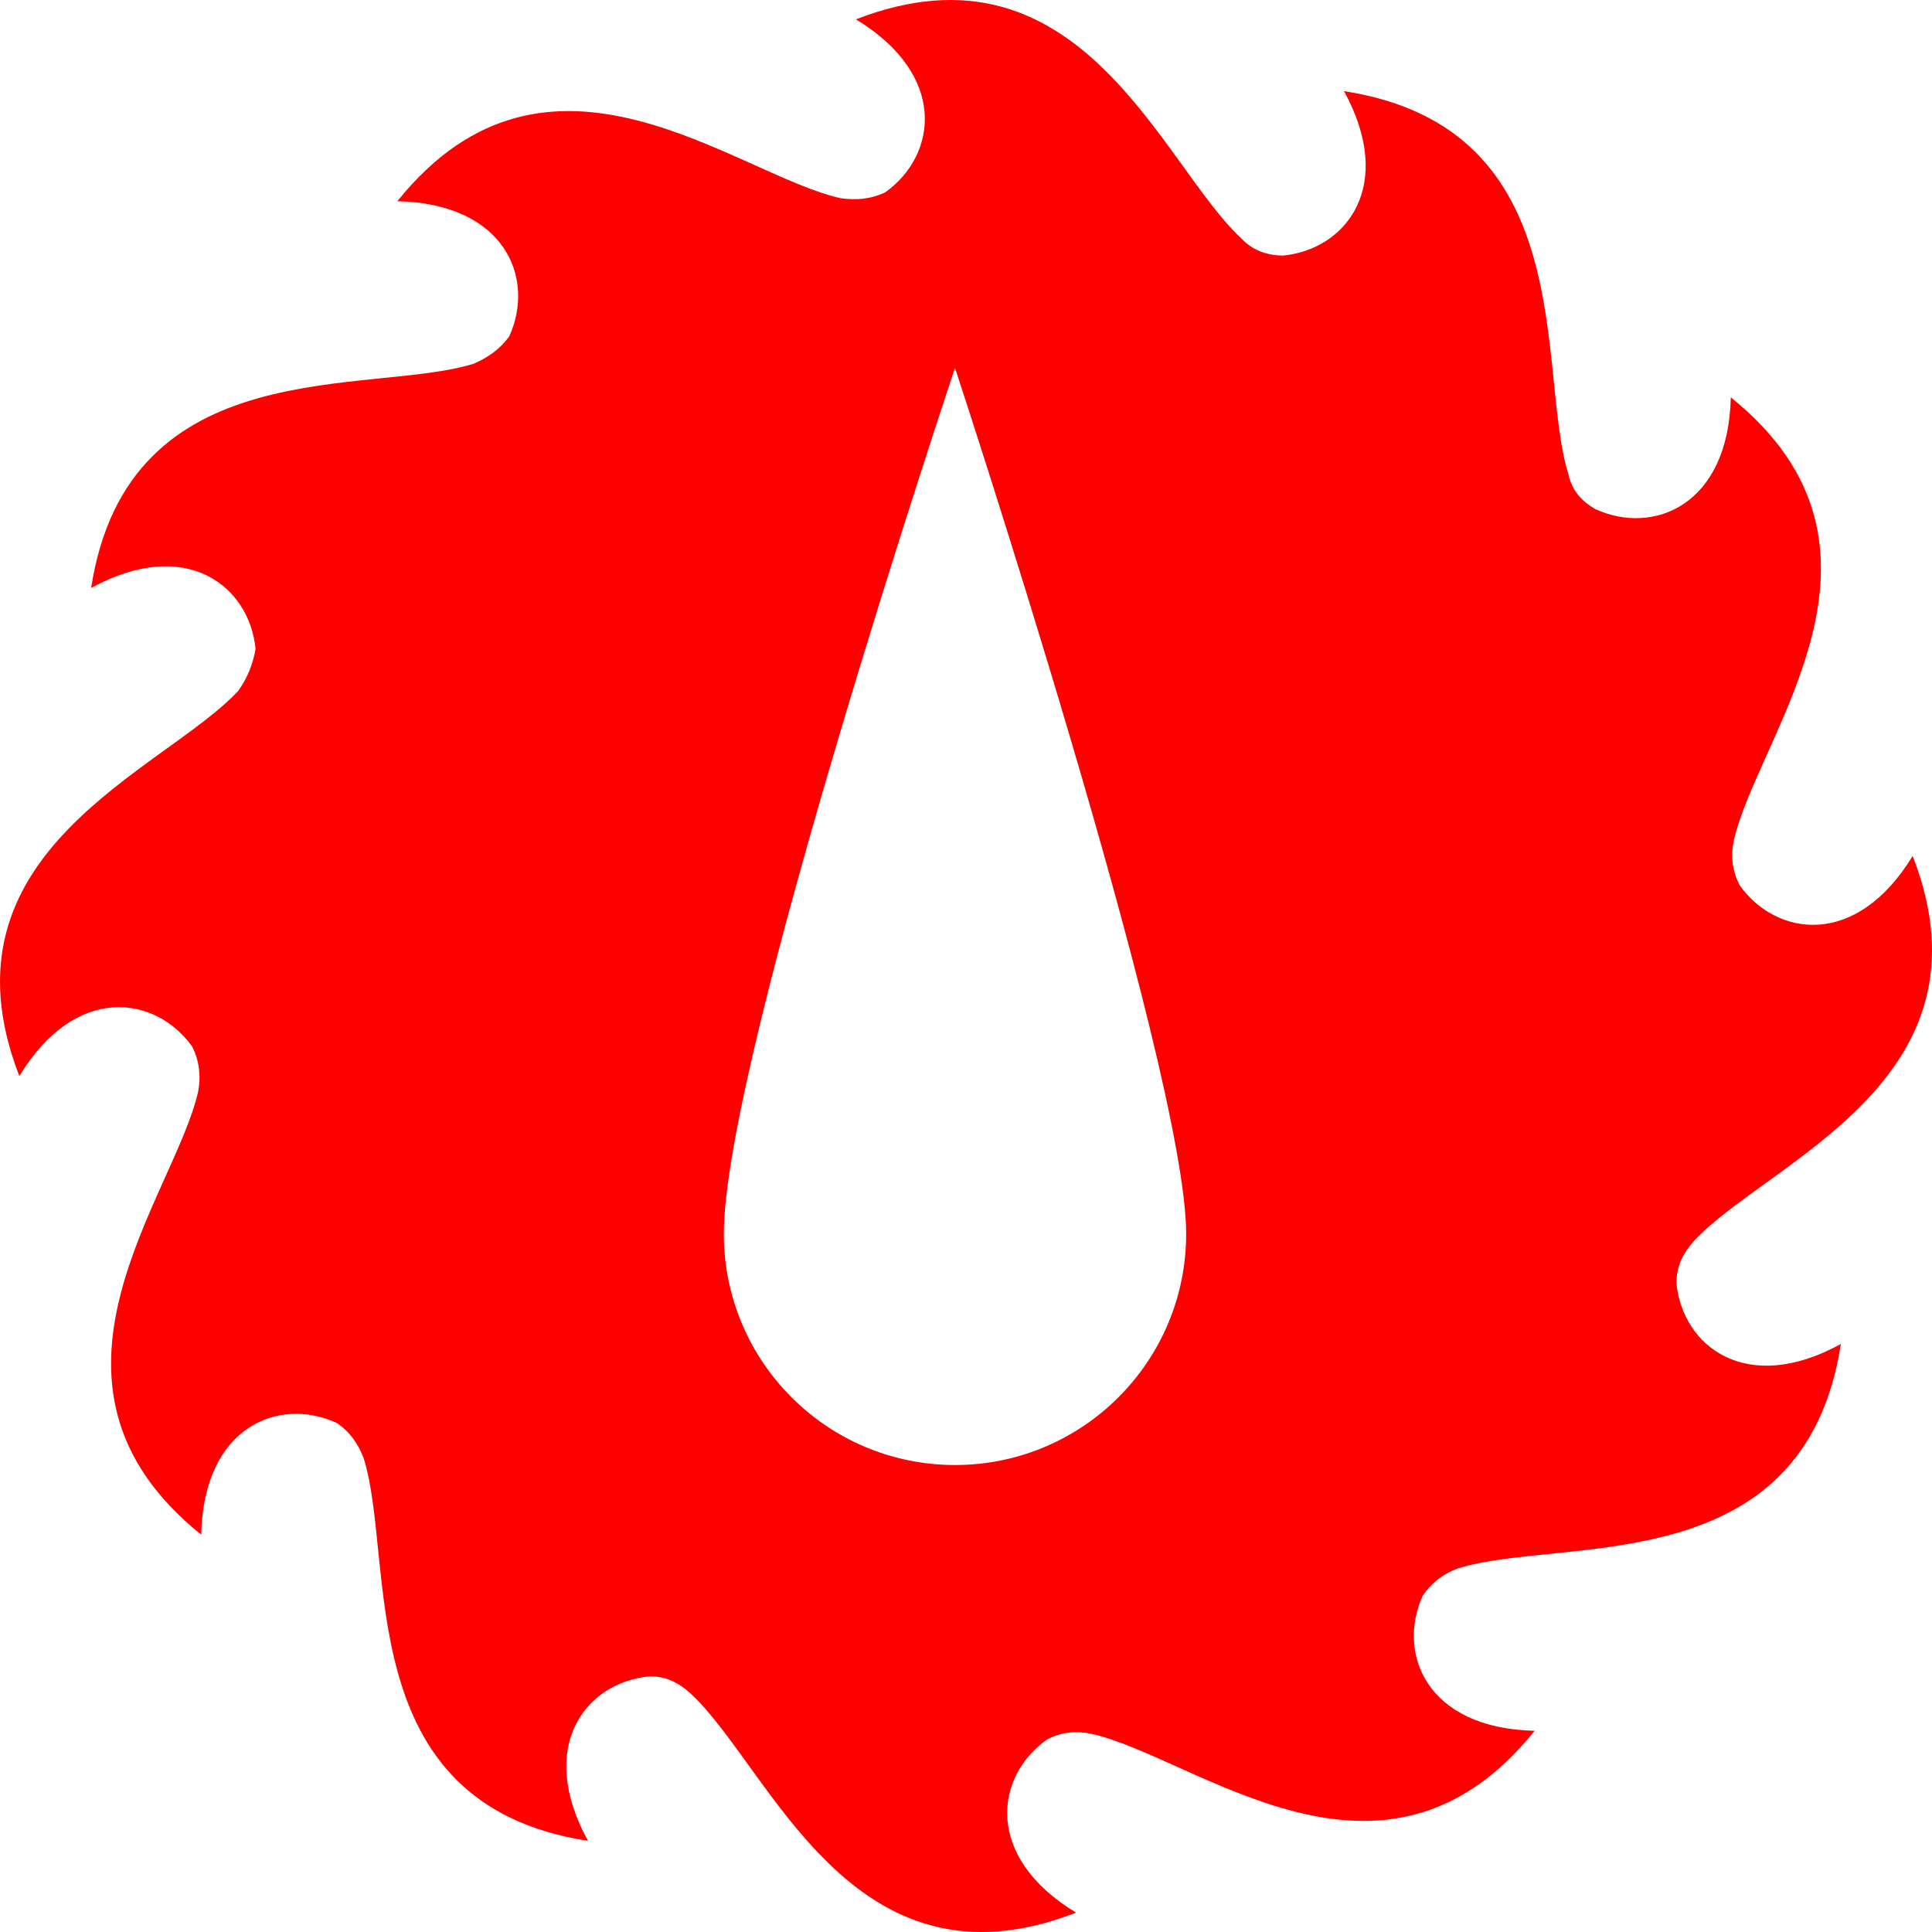 <?xml version="1.0" encoding="UTF-8" standalone="no"?>
<svg
   xmlns:dc="http://purl.org/dc/elements/1.1/"
   xmlns:cc="http://creativecommons.org/ns#"
   xmlns:rdf="http://www.w3.org/1999/02/22-rdf-syntax-ns#"
   xmlns:svg="http://www.w3.org/2000/svg"
   xmlns="http://www.w3.org/2000/svg"
   xmlns:sodipodi="http://sodipodi.sourceforge.net/DTD/sodipodi-0.dtd"
   xmlns:inkscape="http://www.inkscape.org/namespaces/inkscape"
   version="1.1"
   id="Layer_4"
   x="0px"
   y="0px"
   viewBox="0 0 978.004 978.004"
   xml:space="preserve"
   sodipodi:docname="flesh-tearers-symbol.svg"
   width="978.004"
   height="978.004"
   inkscape:version="0.92.3 (2405546, 2018-03-11)"><sodipodi:namedview
   pagecolor="#ffffff"
   bordercolor="#666666"
   borderopacity="1"
   objecttolerance="10"
   gridtolerance="10"
   guidetolerance="10"
   inkscape:pageopacity="0"
   inkscape:pageshadow="2"
   inkscape:window-width="451"
   inkscape:window-height="434"
   id="namedview8"
   showgrid="false"
   inkscape:zoom="0.236"
   inkscape:cx="482.00215"
   inkscape:cy="489.00215"
   inkscape:window-x="0"
   inkscape:window-y="0"
   inkscape:window-maximized="0"
   inkscape:current-layer="Layer_4" />
<g
   style="fill:#ff0000"
   id="g5"
   transform="translate(-17.998,-10.998)">
		<path
   d="m 986.21,444.28 c -28.44,46.84 -68.92,40.94 -87.54,14.88 -3.84,-7.43 -4.67,-14.97 -3.01,-22.59 12.02,-53.5 93.86,-147.78 -1.51,-224.43 -1.21,54.81 -39.25,69.93 -68.42,56.64 -7.04,-3.96 -12.13,-9.55 -13.83,-17.95 -16.4,-52.29 7.43,-174.99 -113.55,-193.7 26.31,47.99 1.05,80.08 -30.77,83.24 -8.65,-0.02 -15.76,-2.89 -21.27,-8.76 -40.3,-37.25 -81.05,-155.05 -195.03,-110.82 46.84,28.44 40.94,68.92 14.88,87.54 -7.61,3.65 -15.13,4.04 -22.59,3.01 -53.5,-12.02 -147.78,-93.86 -224.43,1.51 54.81,1.21 69.93,39.25 56.64,68.42 -4.45,6.2 -10.58,10.66 -17.95,13.83 -52.29,16.4 -174.99,-7.43 -193.7,113.55 47.99,-26.31 80.08,-1.05 83.24,30.77 -1.26,7.48 -4,14.62 -8.76,21.27 -37.25,40.3 -155.05,81.05 -110.82,195.03 28.44,-46.84 68.92,-40.94 87.54,-14.88 3.52,7.14 4.45,14.68 3.01,22.59 -12.02,53.5 -93.86,147.78 1.51,224.43 1.21,-54.81 39.26,-69.93 68.42,-56.64 6.43,4.17 10.92,10.27 13.83,17.95 16.4,52.29 -7.43,174.99 113.55,193.7 -26.31,-47.99 -1.05,-80.08 30.77,-83.24 8.17,-0.3 15.12,3.03 21.27,8.76 40.3,37.25 81.05,155.05 195.03,110.82 -46.84,-28.44 -40.94,-68.92 -14.88,-87.54 7.6,-4.15 15.13,-4.5 22.59,-3.01 53.5,12.02 147.78,93.86 224.43,-1.51 -54.81,-1.21 -69.93,-39.25 -56.64,-68.42 4.01,-5.97 9.71,-10.79 17.95,-13.83 52.29,-16.4 174.99,7.43 193.7,-113.55 -47.99,26.31 -80.08,1.05 -83.24,-30.77 0.05,-9.48 3.93,-15.79 8.76,-21.27 37.25,-40.3 155.05,-81.05 110.82,-195.03 z M 501.43,752.61 c -64.63,0 -117.02,-52.39 -117.02,-117.02 0,-89.15 117.02,-438.34 117.02,-438.34 0,0 117.02,354.76 117.02,438.34 -0.01,64.63 -52.4,117.02 -117.02,117.02 z"
   id="path3"
   inkscape:connector-curvature="0" />
</g></svg>